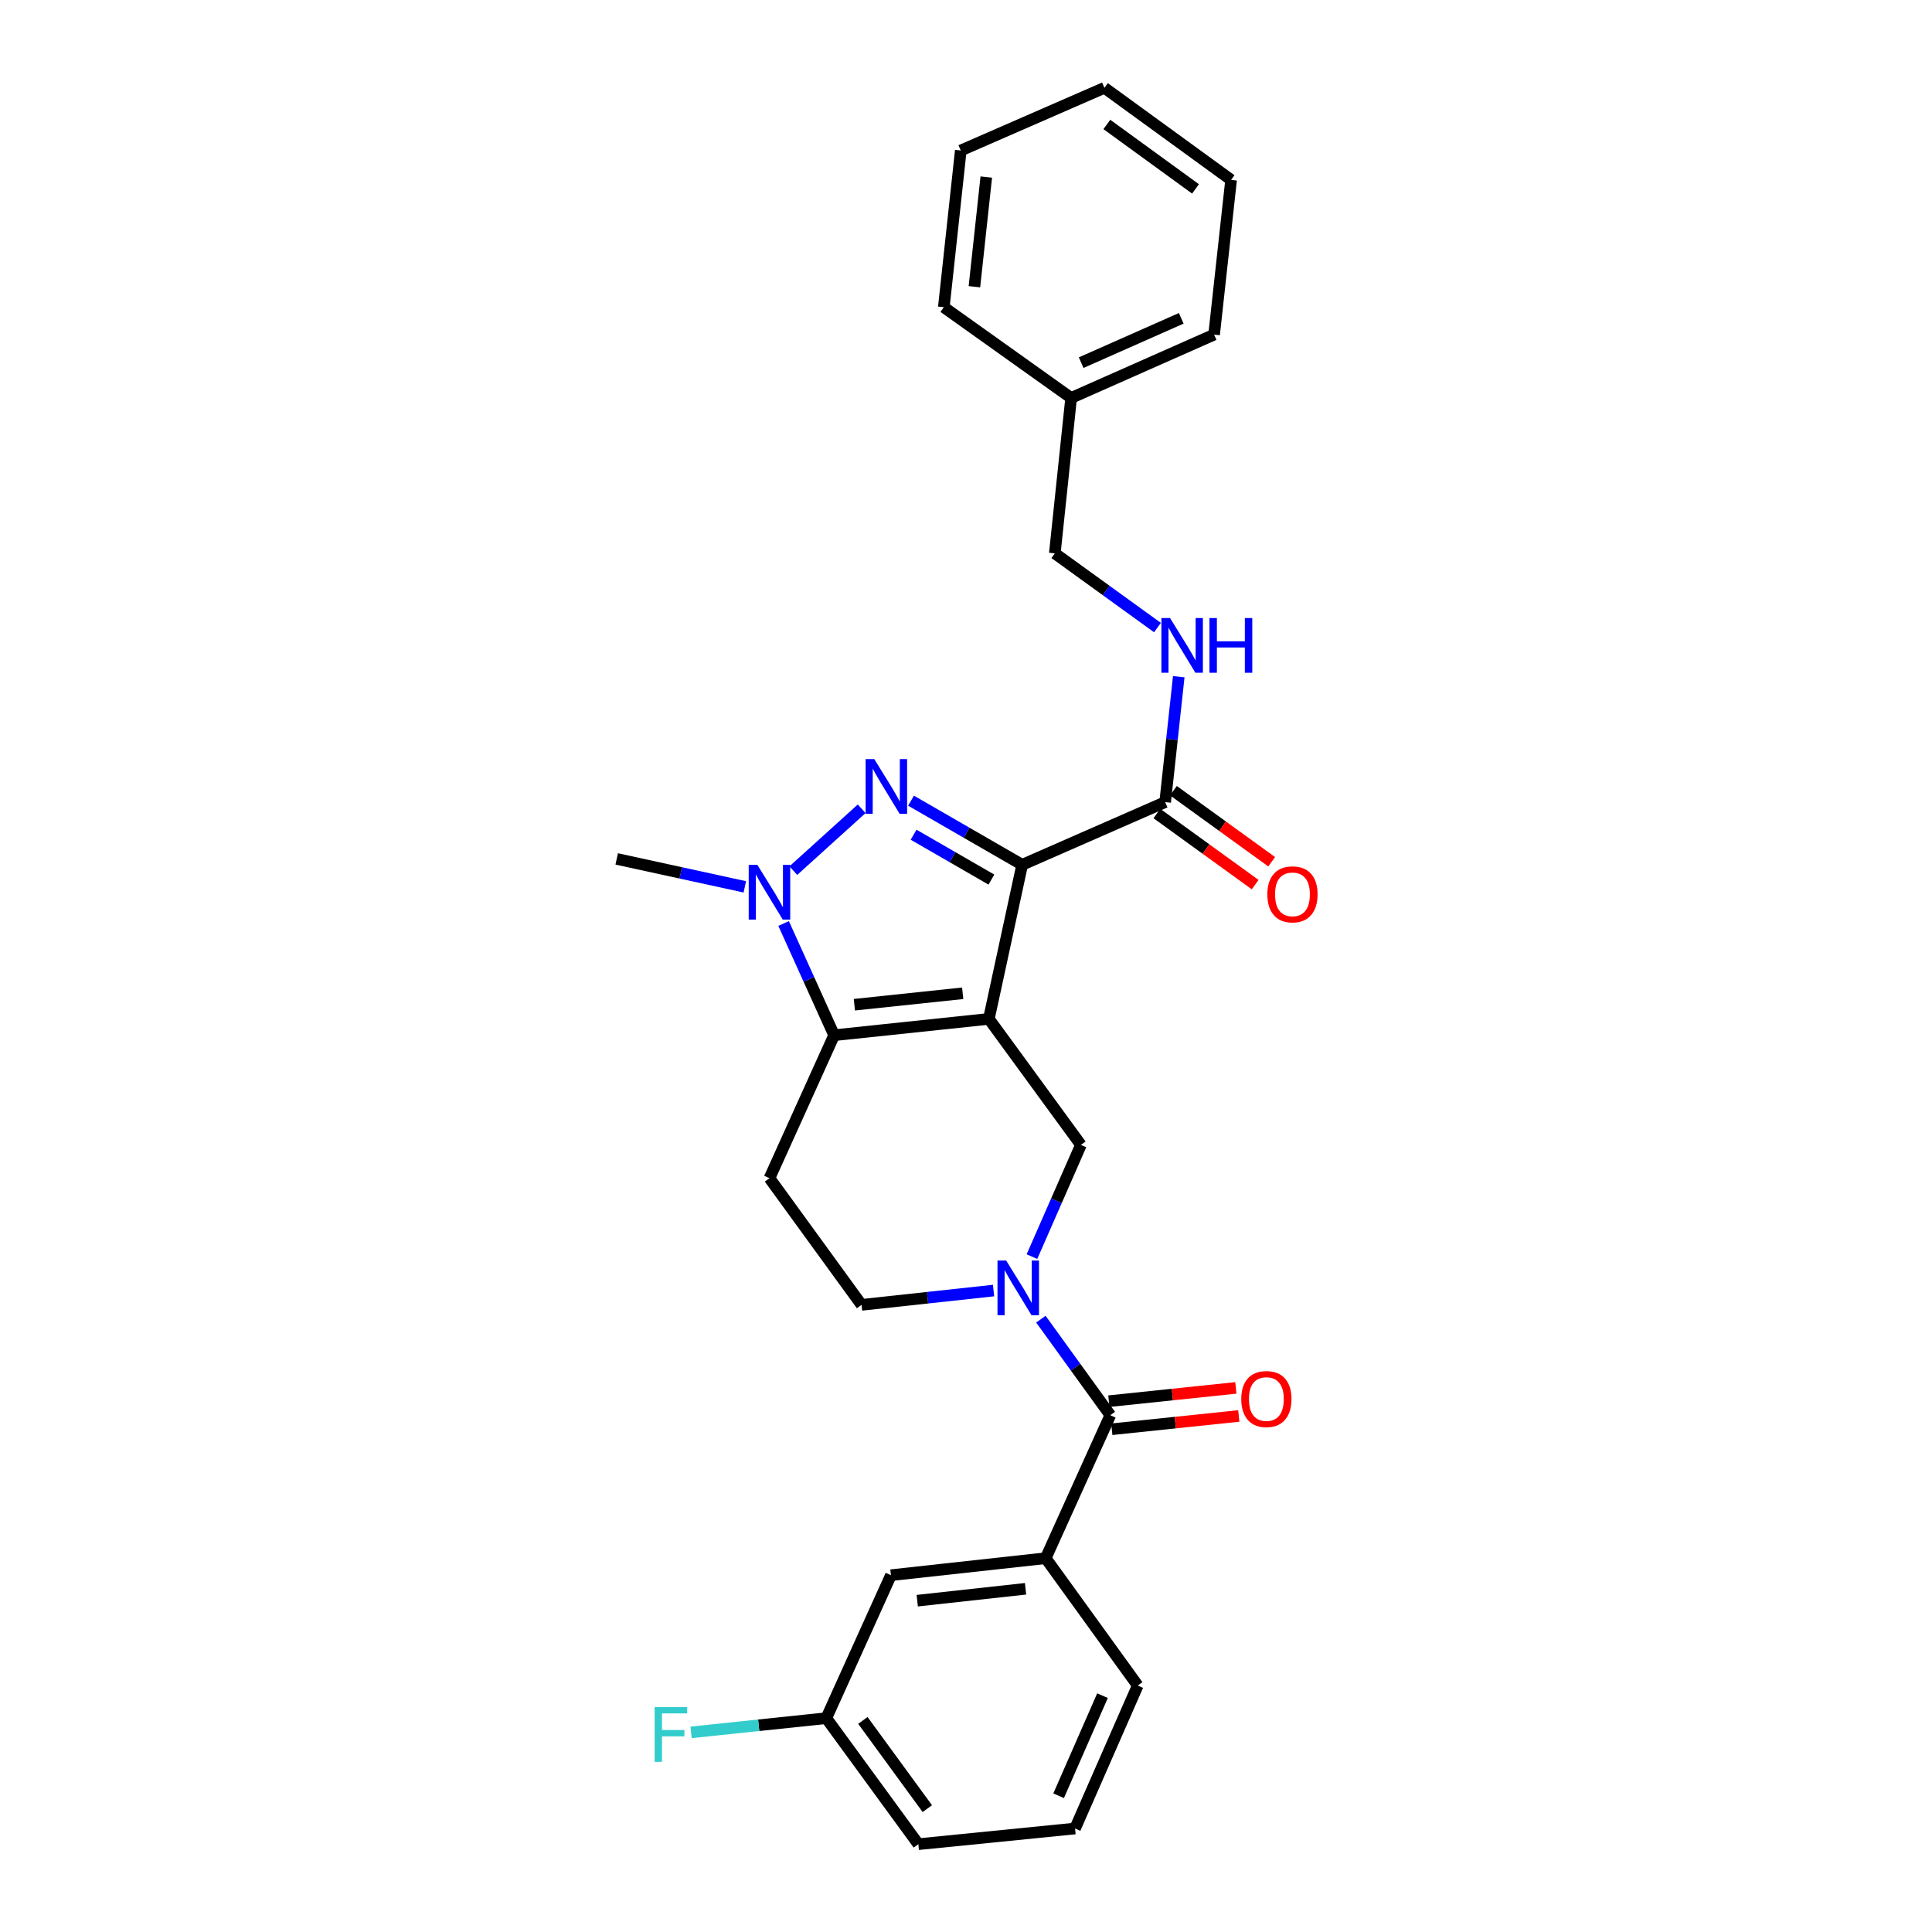 <?xml version='1.0' encoding='iso-8859-1'?>
<svg version='1.1' baseProfile='full'
              xmlns='http://www.w3.org/2000/svg'
                      xmlns:rdkit='http://www.rdkit.org/xml'
                      xmlns:xlink='http://www.w3.org/1999/xlink'
                  xml:space='preserve'
width='1000px' height='1000px' viewBox='0 0 1000 1000'>
<!-- END OF HEADER -->
<rect style='opacity:1.0;fill:#FFFFFF;stroke:none' width='1000' height='1000' x='0' y='0'> </rect>
<path class='bond-0' d='M 511.829,527.374 L 529.073,447.612' style='fill:none;fill-rule:evenodd;stroke:#000000;stroke-width:6px;stroke-linecap:butt;stroke-linejoin:miter;stroke-opacity:1' />
<path class='bond-2' d='M 511.829,527.374 L 431.743,535.825' style='fill:none;fill-rule:evenodd;stroke:#000000;stroke-width:6px;stroke-linecap:butt;stroke-linejoin:miter;stroke-opacity:1' />
<path class='bond-2' d='M 498.284,514.123 L 442.224,520.039' style='fill:none;fill-rule:evenodd;stroke:#000000;stroke-width:6px;stroke-linecap:butt;stroke-linejoin:miter;stroke-opacity:1' />
<path class='bond-5' d='M 511.829,527.374 L 559.488,592.601' style='fill:none;fill-rule:evenodd;stroke:#000000;stroke-width:6px;stroke-linecap:butt;stroke-linejoin:miter;stroke-opacity:1' />
<path class='bond-1' d='M 529.073,447.612 L 500.309,431.019' style='fill:none;fill-rule:evenodd;stroke:#000000;stroke-width:6px;stroke-linecap:butt;stroke-linejoin:miter;stroke-opacity:1' />
<path class='bond-1' d='M 500.309,431.019 L 471.545,414.425' style='fill:none;fill-rule:evenodd;stroke:#0000FF;stroke-width:6px;stroke-linecap:butt;stroke-linejoin:miter;stroke-opacity:1' />
<path class='bond-1' d='M 513.148,455.28 L 493.014,443.664' style='fill:none;fill-rule:evenodd;stroke:#000000;stroke-width:6px;stroke-linecap:butt;stroke-linejoin:miter;stroke-opacity:1' />
<path class='bond-1' d='M 493.014,443.664 L 472.879,432.049' style='fill:none;fill-rule:evenodd;stroke:#0000FF;stroke-width:6px;stroke-linecap:butt;stroke-linejoin:miter;stroke-opacity:1' />
<path class='bond-7' d='M 529.073,447.612 L 603.084,415.169' style='fill:none;fill-rule:evenodd;stroke:#000000;stroke-width:6px;stroke-linecap:butt;stroke-linejoin:miter;stroke-opacity:1' />
<path class='bond-28' d='M 445.997,418.625 L 410.627,450.637' style='fill:none;fill-rule:evenodd;stroke:#0000FF;stroke-width:6px;stroke-linecap:butt;stroke-linejoin:miter;stroke-opacity:1' />
<path class='bond-3' d='M 431.743,535.825 L 418.671,506.915' style='fill:none;fill-rule:evenodd;stroke:#000000;stroke-width:6px;stroke-linecap:butt;stroke-linejoin:miter;stroke-opacity:1' />
<path class='bond-3' d='M 418.671,506.915 L 405.599,478.005' style='fill:none;fill-rule:evenodd;stroke:#0000FF;stroke-width:6px;stroke-linecap:butt;stroke-linejoin:miter;stroke-opacity:1' />
<path class='bond-8' d='M 431.743,535.825 L 398.278,609.828' style='fill:none;fill-rule:evenodd;stroke:#000000;stroke-width:6px;stroke-linecap:butt;stroke-linejoin:miter;stroke-opacity:1' />
<path class='bond-17' d='M 385.515,459.031 L 352.36,451.801' style='fill:none;fill-rule:evenodd;stroke:#0000FF;stroke-width:6px;stroke-linecap:butt;stroke-linejoin:miter;stroke-opacity:1' />
<path class='bond-17' d='M 352.36,451.801 L 319.206,444.571' style='fill:none;fill-rule:evenodd;stroke:#000000;stroke-width:6px;stroke-linecap:butt;stroke-linejoin:miter;stroke-opacity:1' />
<path class='bond-4' d='M 534.138,650.424 L 546.813,621.512' style='fill:none;fill-rule:evenodd;stroke:#0000FF;stroke-width:6px;stroke-linecap:butt;stroke-linejoin:miter;stroke-opacity:1' />
<path class='bond-4' d='M 546.813,621.512 L 559.488,592.601' style='fill:none;fill-rule:evenodd;stroke:#000000;stroke-width:6px;stroke-linecap:butt;stroke-linejoin:miter;stroke-opacity:1' />
<path class='bond-6' d='M 538.755,682.797 L 556.729,707.655' style='fill:none;fill-rule:evenodd;stroke:#0000FF;stroke-width:6px;stroke-linecap:butt;stroke-linejoin:miter;stroke-opacity:1' />
<path class='bond-6' d='M 556.729,707.655 L 574.704,732.512' style='fill:none;fill-rule:evenodd;stroke:#000000;stroke-width:6px;stroke-linecap:butt;stroke-linejoin:miter;stroke-opacity:1' />
<path class='bond-10' d='M 514.266,667.989 L 480.101,671.693' style='fill:none;fill-rule:evenodd;stroke:#0000FF;stroke-width:6px;stroke-linecap:butt;stroke-linejoin:miter;stroke-opacity:1' />
<path class='bond-10' d='M 480.101,671.693 L 445.937,675.396' style='fill:none;fill-rule:evenodd;stroke:#000000;stroke-width:6px;stroke-linecap:butt;stroke-linejoin:miter;stroke-opacity:1' />
<path class='bond-9' d='M 574.704,732.512 L 541.239,806.523' style='fill:none;fill-rule:evenodd;stroke:#000000;stroke-width:6px;stroke-linecap:butt;stroke-linejoin:miter;stroke-opacity:1' />
<path class='bond-12' d='M 575.464,739.772 L 608.332,736.333' style='fill:none;fill-rule:evenodd;stroke:#000000;stroke-width:6px;stroke-linecap:butt;stroke-linejoin:miter;stroke-opacity:1' />
<path class='bond-12' d='M 608.332,736.333 L 641.201,732.894' style='fill:none;fill-rule:evenodd;stroke:#FF0000;stroke-width:6px;stroke-linecap:butt;stroke-linejoin:miter;stroke-opacity:1' />
<path class='bond-12' d='M 573.944,725.252 L 606.813,721.813' style='fill:none;fill-rule:evenodd;stroke:#000000;stroke-width:6px;stroke-linecap:butt;stroke-linejoin:miter;stroke-opacity:1' />
<path class='bond-12' d='M 606.813,721.813 L 639.682,718.374' style='fill:none;fill-rule:evenodd;stroke:#FF0000;stroke-width:6px;stroke-linecap:butt;stroke-linejoin:miter;stroke-opacity:1' />
<path class='bond-11' d='M 603.084,415.169 L 606.602,382.715' style='fill:none;fill-rule:evenodd;stroke:#000000;stroke-width:6px;stroke-linecap:butt;stroke-linejoin:miter;stroke-opacity:1' />
<path class='bond-11' d='M 606.602,382.715 L 610.12,350.261' style='fill:none;fill-rule:evenodd;stroke:#0000FF;stroke-width:6px;stroke-linecap:butt;stroke-linejoin:miter;stroke-opacity:1' />
<path class='bond-14' d='M 598.806,421.084 L 624.235,439.477' style='fill:none;fill-rule:evenodd;stroke:#000000;stroke-width:6px;stroke-linecap:butt;stroke-linejoin:miter;stroke-opacity:1' />
<path class='bond-14' d='M 624.235,439.477 L 649.665,457.87' style='fill:none;fill-rule:evenodd;stroke:#FF0000;stroke-width:6px;stroke-linecap:butt;stroke-linejoin:miter;stroke-opacity:1' />
<path class='bond-14' d='M 607.362,409.254 L 632.791,427.647' style='fill:none;fill-rule:evenodd;stroke:#000000;stroke-width:6px;stroke-linecap:butt;stroke-linejoin:miter;stroke-opacity:1' />
<path class='bond-14' d='M 632.791,427.647 L 658.221,446.04' style='fill:none;fill-rule:evenodd;stroke:#FF0000;stroke-width:6px;stroke-linecap:butt;stroke-linejoin:miter;stroke-opacity:1' />
<path class='bond-29' d='M 398.278,609.828 L 445.937,675.396' style='fill:none;fill-rule:evenodd;stroke:#000000;stroke-width:6px;stroke-linecap:butt;stroke-linejoin:miter;stroke-opacity:1' />
<path class='bond-13' d='M 541.239,806.523 L 461.153,815.315' style='fill:none;fill-rule:evenodd;stroke:#000000;stroke-width:6px;stroke-linecap:butt;stroke-linejoin:miter;stroke-opacity:1' />
<path class='bond-13' d='M 530.819,822.354 L 474.759,828.509' style='fill:none;fill-rule:evenodd;stroke:#000000;stroke-width:6px;stroke-linecap:butt;stroke-linejoin:miter;stroke-opacity:1' />
<path class='bond-20' d='M 541.239,806.523 L 588.89,872.432' style='fill:none;fill-rule:evenodd;stroke:#000000;stroke-width:6px;stroke-linecap:butt;stroke-linejoin:miter;stroke-opacity:1' />
<path class='bond-15' d='M 599.103,324.828 L 572.535,305.623' style='fill:none;fill-rule:evenodd;stroke:#0000FF;stroke-width:6px;stroke-linecap:butt;stroke-linejoin:miter;stroke-opacity:1' />
<path class='bond-15' d='M 572.535,305.623 L 545.968,286.418' style='fill:none;fill-rule:evenodd;stroke:#000000;stroke-width:6px;stroke-linecap:butt;stroke-linejoin:miter;stroke-opacity:1' />
<path class='bond-16' d='M 461.153,815.315 L 427.688,889.318' style='fill:none;fill-rule:evenodd;stroke:#000000;stroke-width:6px;stroke-linecap:butt;stroke-linejoin:miter;stroke-opacity:1' />
<path class='bond-19' d='M 545.968,286.418 L 554.419,205.975' style='fill:none;fill-rule:evenodd;stroke:#000000;stroke-width:6px;stroke-linecap:butt;stroke-linejoin:miter;stroke-opacity:1' />
<path class='bond-18' d='M 427.688,889.318 L 392.695,892.996' style='fill:none;fill-rule:evenodd;stroke:#000000;stroke-width:6px;stroke-linecap:butt;stroke-linejoin:miter;stroke-opacity:1' />
<path class='bond-18' d='M 392.695,892.996 L 357.703,896.673' style='fill:none;fill-rule:evenodd;stroke:#33CCCC;stroke-width:6px;stroke-linecap:butt;stroke-linejoin:miter;stroke-opacity:1' />
<path class='bond-30' d='M 427.688,889.318 L 475.339,954.545' style='fill:none;fill-rule:evenodd;stroke:#000000;stroke-width:6px;stroke-linecap:butt;stroke-linejoin:miter;stroke-opacity:1' />
<path class='bond-30' d='M 446.624,890.49 L 479.98,936.149' style='fill:none;fill-rule:evenodd;stroke:#000000;stroke-width:6px;stroke-linecap:butt;stroke-linejoin:miter;stroke-opacity:1' />
<path class='bond-23' d='M 554.419,205.975 L 628.422,173.192' style='fill:none;fill-rule:evenodd;stroke:#000000;stroke-width:6px;stroke-linecap:butt;stroke-linejoin:miter;stroke-opacity:1' />
<path class='bond-23' d='M 559.606,187.71 L 611.408,164.761' style='fill:none;fill-rule:evenodd;stroke:#000000;stroke-width:6px;stroke-linecap:butt;stroke-linejoin:miter;stroke-opacity:1' />
<path class='bond-24' d='M 554.419,205.975 L 488.519,159.006' style='fill:none;fill-rule:evenodd;stroke:#000000;stroke-width:6px;stroke-linecap:butt;stroke-linejoin:miter;stroke-opacity:1' />
<path class='bond-21' d='M 588.89,872.432 L 556.447,946.435' style='fill:none;fill-rule:evenodd;stroke:#000000;stroke-width:6px;stroke-linecap:butt;stroke-linejoin:miter;stroke-opacity:1' />
<path class='bond-21' d='M 570.653,877.67 L 547.942,929.472' style='fill:none;fill-rule:evenodd;stroke:#000000;stroke-width:6px;stroke-linecap:butt;stroke-linejoin:miter;stroke-opacity:1' />
<path class='bond-22' d='M 556.447,946.435 L 475.339,954.545' style='fill:none;fill-rule:evenodd;stroke:#000000;stroke-width:6px;stroke-linecap:butt;stroke-linejoin:miter;stroke-opacity:1' />
<path class='bond-26' d='M 628.422,173.192 L 637.214,93.114' style='fill:none;fill-rule:evenodd;stroke:#000000;stroke-width:6px;stroke-linecap:butt;stroke-linejoin:miter;stroke-opacity:1' />
<path class='bond-25' d='M 488.519,159.006 L 497.303,77.898' style='fill:none;fill-rule:evenodd;stroke:#000000;stroke-width:6px;stroke-linecap:butt;stroke-linejoin:miter;stroke-opacity:1' />
<path class='bond-25' d='M 504.351,148.411 L 510.5,91.636' style='fill:none;fill-rule:evenodd;stroke:#000000;stroke-width:6px;stroke-linecap:butt;stroke-linejoin:miter;stroke-opacity:1' />
<path class='bond-27' d='M 497.303,77.898 L 571.646,45.455' style='fill:none;fill-rule:evenodd;stroke:#000000;stroke-width:6px;stroke-linecap:butt;stroke-linejoin:miter;stroke-opacity:1' />
<path class='bond-31' d='M 637.214,93.114 L 571.646,45.455' style='fill:none;fill-rule:evenodd;stroke:#000000;stroke-width:6px;stroke-linecap:butt;stroke-linejoin:miter;stroke-opacity:1' />
<path class='bond-31' d='M 618.795,97.774 L 572.898,64.413' style='fill:none;fill-rule:evenodd;stroke:#000000;stroke-width:6px;stroke-linecap:butt;stroke-linejoin:miter;stroke-opacity:1' />
<path  class='atom-2' d='M 452.516 392.898
L 461.796 407.898
Q 462.716 409.378, 464.196 412.058
Q 465.676 414.738, 465.756 414.898
L 465.756 392.898
L 469.516 392.898
L 469.516 421.218
L 465.636 421.218
L 455.676 404.818
Q 454.516 402.898, 453.276 400.698
Q 452.076 398.498, 451.716 397.818
L 451.716 421.218
L 448.036 421.218
L 448.036 392.898
L 452.516 392.898
' fill='#0000FF'/>
<path  class='atom-4' d='M 392.018 447.654
L 401.298 462.654
Q 402.218 464.134, 403.698 466.814
Q 405.178 469.494, 405.258 469.654
L 405.258 447.654
L 409.018 447.654
L 409.018 475.974
L 405.138 475.974
L 395.178 459.574
Q 394.018 457.654, 392.778 455.454
Q 391.578 453.254, 391.218 452.574
L 391.218 475.974
L 387.538 475.974
L 387.538 447.654
L 392.018 447.654
' fill='#0000FF'/>
<path  class='atom-5' d='M 520.785 652.444
L 530.065 667.444
Q 530.985 668.924, 532.465 671.604
Q 533.945 674.284, 534.025 674.444
L 534.025 652.444
L 537.785 652.444
L 537.785 680.764
L 533.905 680.764
L 523.945 664.364
Q 522.785 662.444, 521.545 660.244
Q 520.345 658.044, 519.985 657.364
L 519.985 680.764
L 516.305 680.764
L 516.305 652.444
L 520.785 652.444
' fill='#0000FF'/>
<path  class='atom-12' d='M 605.616 319.901
L 614.896 334.901
Q 615.816 336.381, 617.296 339.061
Q 618.776 341.741, 618.856 341.901
L 618.856 319.901
L 622.616 319.901
L 622.616 348.221
L 618.736 348.221
L 608.776 331.821
Q 607.616 329.901, 606.376 327.701
Q 605.176 325.501, 604.816 324.821
L 604.816 348.221
L 601.136 348.221
L 601.136 319.901
L 605.616 319.901
' fill='#0000FF'/>
<path  class='atom-12' d='M 626.016 319.901
L 629.856 319.901
L 629.856 331.941
L 644.336 331.941
L 644.336 319.901
L 648.176 319.901
L 648.176 348.221
L 644.336 348.221
L 644.336 335.141
L 629.856 335.141
L 629.856 348.221
L 626.016 348.221
L 626.016 319.901
' fill='#0000FF'/>
<path  class='atom-13' d='M 642.471 724.141
Q 642.471 717.341, 645.831 713.541
Q 649.191 709.741, 655.471 709.741
Q 661.751 709.741, 665.111 713.541
Q 668.471 717.341, 668.471 724.141
Q 668.471 731.021, 665.071 734.941
Q 661.671 738.821, 655.471 738.821
Q 649.231 738.821, 645.831 734.941
Q 642.471 731.061, 642.471 724.141
M 655.471 735.621
Q 659.791 735.621, 662.111 732.741
Q 664.471 729.821, 664.471 724.141
Q 664.471 718.581, 662.111 715.781
Q 659.791 712.941, 655.471 712.941
Q 651.151 712.941, 648.791 715.741
Q 646.471 718.541, 646.471 724.141
Q 646.471 729.861, 648.791 732.741
Q 651.151 735.621, 655.471 735.621
' fill='#FF0000'/>
<path  class='atom-15' d='M 655.976 462.908
Q 655.976 456.108, 659.336 452.308
Q 662.696 448.508, 668.976 448.508
Q 675.256 448.508, 678.616 452.308
Q 681.976 456.108, 681.976 462.908
Q 681.976 469.788, 678.576 473.708
Q 675.176 477.588, 668.976 477.588
Q 662.736 477.588, 659.336 473.708
Q 655.976 469.828, 655.976 462.908
M 668.976 474.388
Q 673.296 474.388, 675.616 471.508
Q 677.976 468.588, 677.976 462.908
Q 677.976 457.348, 675.616 454.548
Q 673.296 451.708, 668.976 451.708
Q 664.656 451.708, 662.296 454.508
Q 659.976 457.308, 659.976 462.908
Q 659.976 468.628, 662.296 471.508
Q 664.656 474.388, 668.976 474.388
' fill='#FF0000'/>
<path  class='atom-19' d='M 338.841 883.61
L 355.681 883.61
L 355.681 886.85
L 342.641 886.85
L 342.641 895.45
L 354.241 895.45
L 354.241 898.73
L 342.641 898.73
L 342.641 911.93
L 338.841 911.93
L 338.841 883.61
' fill='#33CCCC'/>
</svg>
